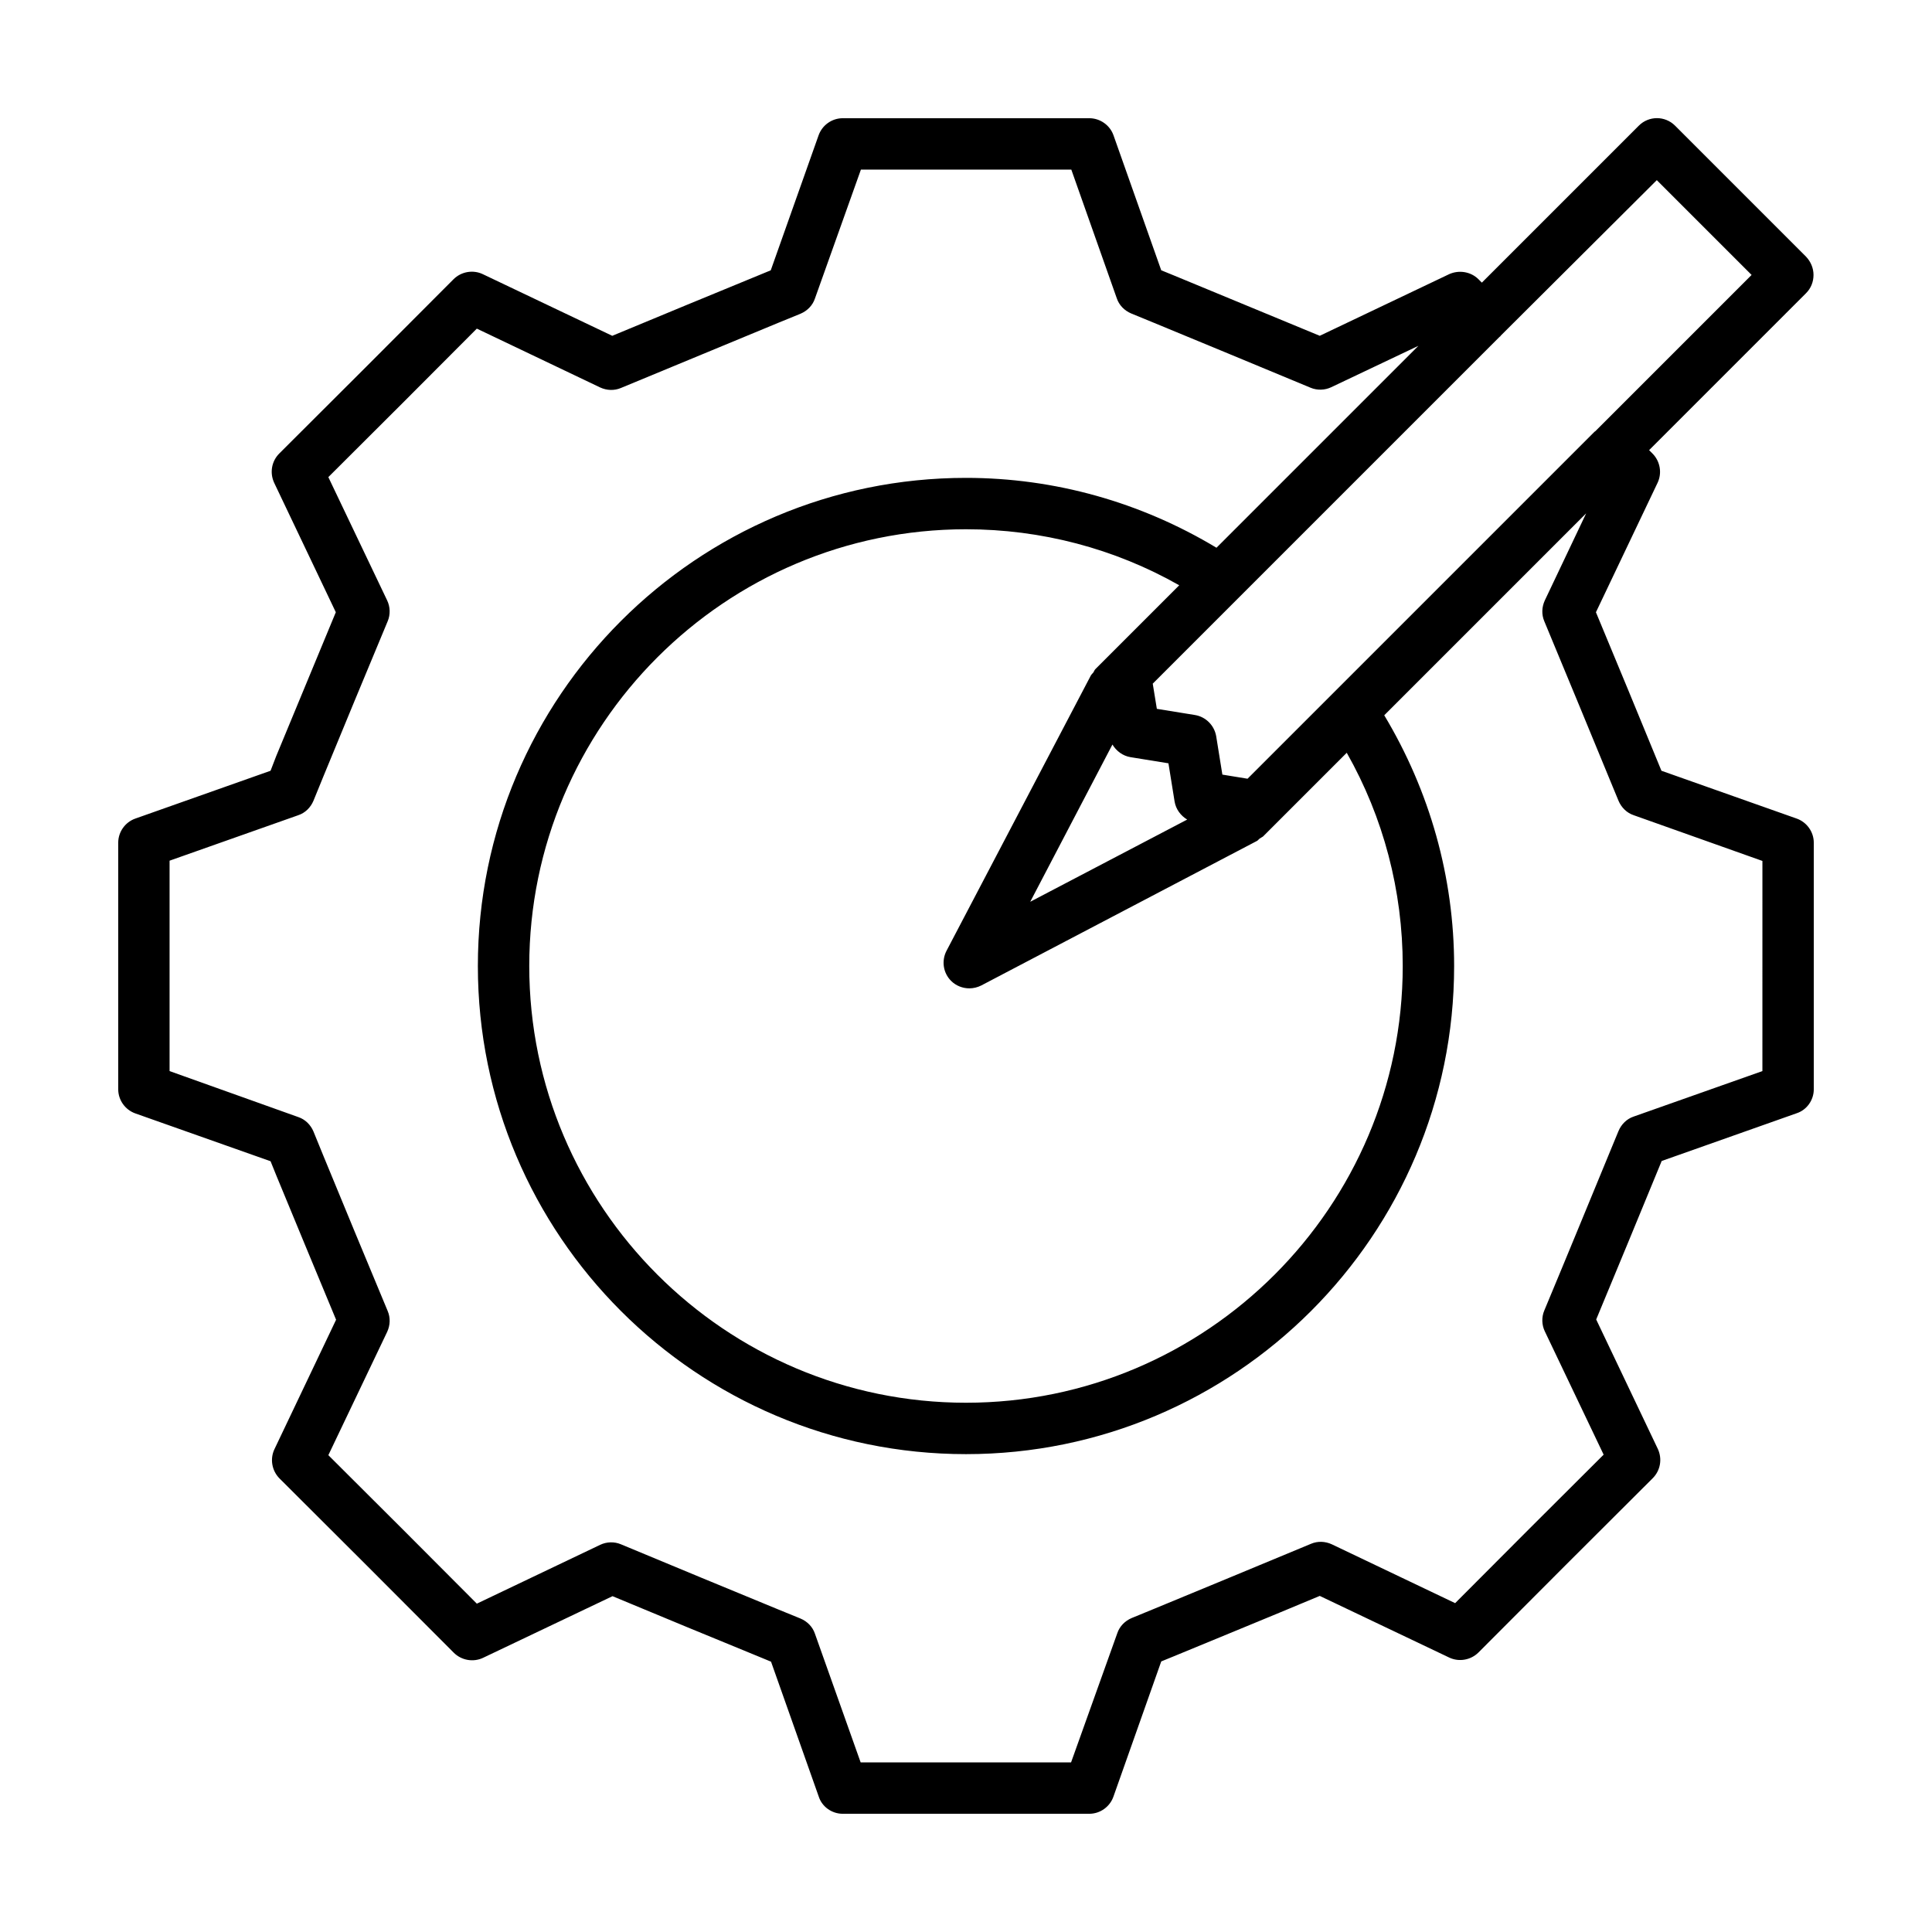 <?xml version="1.0" encoding="UTF-8"?>
<!-- Uploaded to: ICON Repo, www.svgrepo.com, Generator: ICON Repo Mixer Tools -->
<svg fill="#000000" width="800px" height="800px" version="1.1" viewBox="144 144 512 512" xmlns="http://www.w3.org/2000/svg">
 <path d="m620.11 360.92-35.812-12.664-0.477-1.156c-6.398-15.59-10.281-24.984-16.883-40.848l16.34-34.312c1.227-2.586 0.68-5.719-1.363-7.762l-0.887-0.887 41.598-41.598c1.293-1.293 1.973-2.996 1.973-4.832 0-1.84-0.75-3.539-1.973-4.832l-34.719-34.727c-2.656-2.656-6.945-2.656-9.602 0l-41.598 41.598-0.887-0.887c-2.043-2.043-5.176-2.519-7.762-1.363l-34.312 16.34c-15.113-6.262-24.375-10.078-38.672-16l-3.336-1.363-12.664-35.812c-0.949-2.648-3.535-4.484-6.394-4.484h-65.359c-2.859 0-5.445 1.84-6.398 4.562l-12.664 35.742-3.133 1.293c-14.434 5.922-23.625 9.734-38.875 16.066l-34.312-16.34c-2.586-1.227-5.719-0.68-7.762 1.363-23.012 23.078-23.078 23.148-46.16 46.16-2.043 2.043-2.586 5.106-1.363 7.762l16.34 34.312c-6.195 14.977-10.008 24.168-15.797 38.125l-1.496 3.883-35.812 12.664c-2.723 0.949-4.559 3.539-4.559 6.398v65.359c0 2.859 1.84 5.445 4.562 6.398l35.812 12.664 1.566 3.879c5.785 14.023 9.602 23.215 15.797 38.125l-16.34 34.312c-1.227 2.586-0.68 5.719 1.363 7.762 23.078 23.012 23.148 23.078 46.16 46.16 2.043 2.043 5.176 2.586 7.762 1.363l34.312-16.34c15.184 6.332 24.441 10.145 38.875 16.066l3.133 1.293 12.664 35.812c0.875 2.656 3.465 4.496 6.324 4.496h65.359c2.859 0 5.445-1.84 6.398-4.562l12.664-35.812 3.336-1.363c14.297-5.922 23.555-9.668 38.672-16l34.312 16.34c2.586 1.227 5.719 0.68 7.762-1.363 23.012-23.078 23.078-23.148 46.16-46.16 2.043-2.043 2.586-5.106 1.363-7.762l-16.34-34.312c6.606-15.93 10.484-25.258 16.883-40.848l0.477-1.156 35.812-12.664c2.652-0.883 4.492-3.469 4.492-6.328v-65.359c0-2.859-1.84-5.449-4.562-6.402zm-37.039-169.18 25.121 25.121-41.395 41.395c-0.066 0.066-0.066 0.066-0.137 0.066-0.066 0.066-0.066 0.137-0.137 0.137l-91.91 91.91-6.672-1.09-1.633-10.145c-0.477-2.859-2.723-5.176-5.652-5.652l-10.078-1.633-1.09-6.672 91.91-91.91c0.066-0.066 0.137-0.066 0.203-0.137 0.066-0.066 0.066-0.066 0.066-0.137zm-139.5 152.91 10.078 1.633 1.633 10.145c0.34 2.043 1.633 3.746 3.336 4.766l-41.598 21.785 21.785-41.668c1.023 1.703 2.723 3 4.766 3.34zm-9.258-23.352c-0.273 0.273-0.34 0.543-0.543 0.887-0.203 0.273-0.477 0.477-0.68 0.816l-38.262 72.984c-1.363 2.656-0.887 5.856 1.227 7.965 1.293 1.293 3.062 1.973 4.832 1.973 1.09 0 2.18-0.273 3.133-0.75l72.984-38.262c0.34-0.137 0.543-0.477 0.816-0.68 0.273-0.203 0.613-0.34 0.887-0.543l22.195-22.195c9.73 17.156 14.836 36.559 14.836 56.508 0 63.793-51.945 115.74-115.74 115.74s-115.74-51.945-115.74-115.74 51.945-115.74 115.74-115.74c19.949 0 39.352 5.106 56.508 14.844zm176.74 106.55-34.109 12.051c-1.84 0.613-3.269 2.043-4.016 3.812l-1.633 3.949c-6.809 16.477-10.688 26.008-18.043 43.641-0.75 1.77-0.68 3.812 0.137 5.516l15.59 32.68c-18.656 18.586-20.766 20.695-39.352 39.352l-32.68-15.59c-1.77-0.816-3.746-0.887-5.516-0.137-16.816 7.012-26.281 10.895-41.395 17.156l-6.129 2.519c-1.77 0.75-3.199 2.18-3.812 4.016l-12.254 34.246h-55.758l-12.117-34.109c-0.613-1.84-2.043-3.269-3.812-4.016l-5.992-2.449c-15.25-6.262-24.715-10.211-41.598-17.227-1.77-0.75-3.812-0.68-5.516 0.137l-32.68 15.59c-18.586-18.656-20.695-20.766-39.352-39.352l15.59-32.68c0.816-1.77 0.887-3.746 0.137-5.516-6.945-16.613-10.824-26.074-16.953-40.918l-2.723-6.672c-0.75-1.77-2.18-3.199-4.016-3.812l-34.113-12.188v-55.758l34.109-12.051c1.84-0.613 3.269-2.043 4.016-3.812l2.723-6.672c6.129-14.844 10.008-24.305 16.953-40.918 0.75-1.77 0.68-3.812-0.137-5.516l-15.59-32.68c18.656-18.586 20.766-20.695 39.352-39.352l32.68 15.59c1.77 0.816 3.746 0.887 5.516 0.137 16.883-7.012 26.348-10.895 41.598-17.227l5.992-2.449c1.77-0.75 3.199-2.18 3.812-4.016l12.188-34.18h55.758l12.051 34.109c0.613 1.84 2.043 3.269 3.812 4.016l6.129 2.519c15.113 6.262 24.578 10.145 41.395 17.156 1.77 0.75 3.812 0.68 5.516-0.137l23.078-10.961-53.512 53.512c-20.016-12.047-42.824-18.516-66.379-18.516-71.352 0-129.36 58.008-129.36 129.36 0 71.352 58.008 129.36 129.36 129.36 71.352 0 129.36-58.008 129.36-129.36 0-23.555-6.469-46.363-18.52-66.449l53.512-53.512-10.961 23.078c-0.816 1.77-0.887 3.746-0.137 5.516 7.352 17.633 11.234 27.164 18.043 43.641l1.633 3.949c0.75 1.77 2.18 3.199 4.016 3.812l34.113 12.121z"/>
</svg>